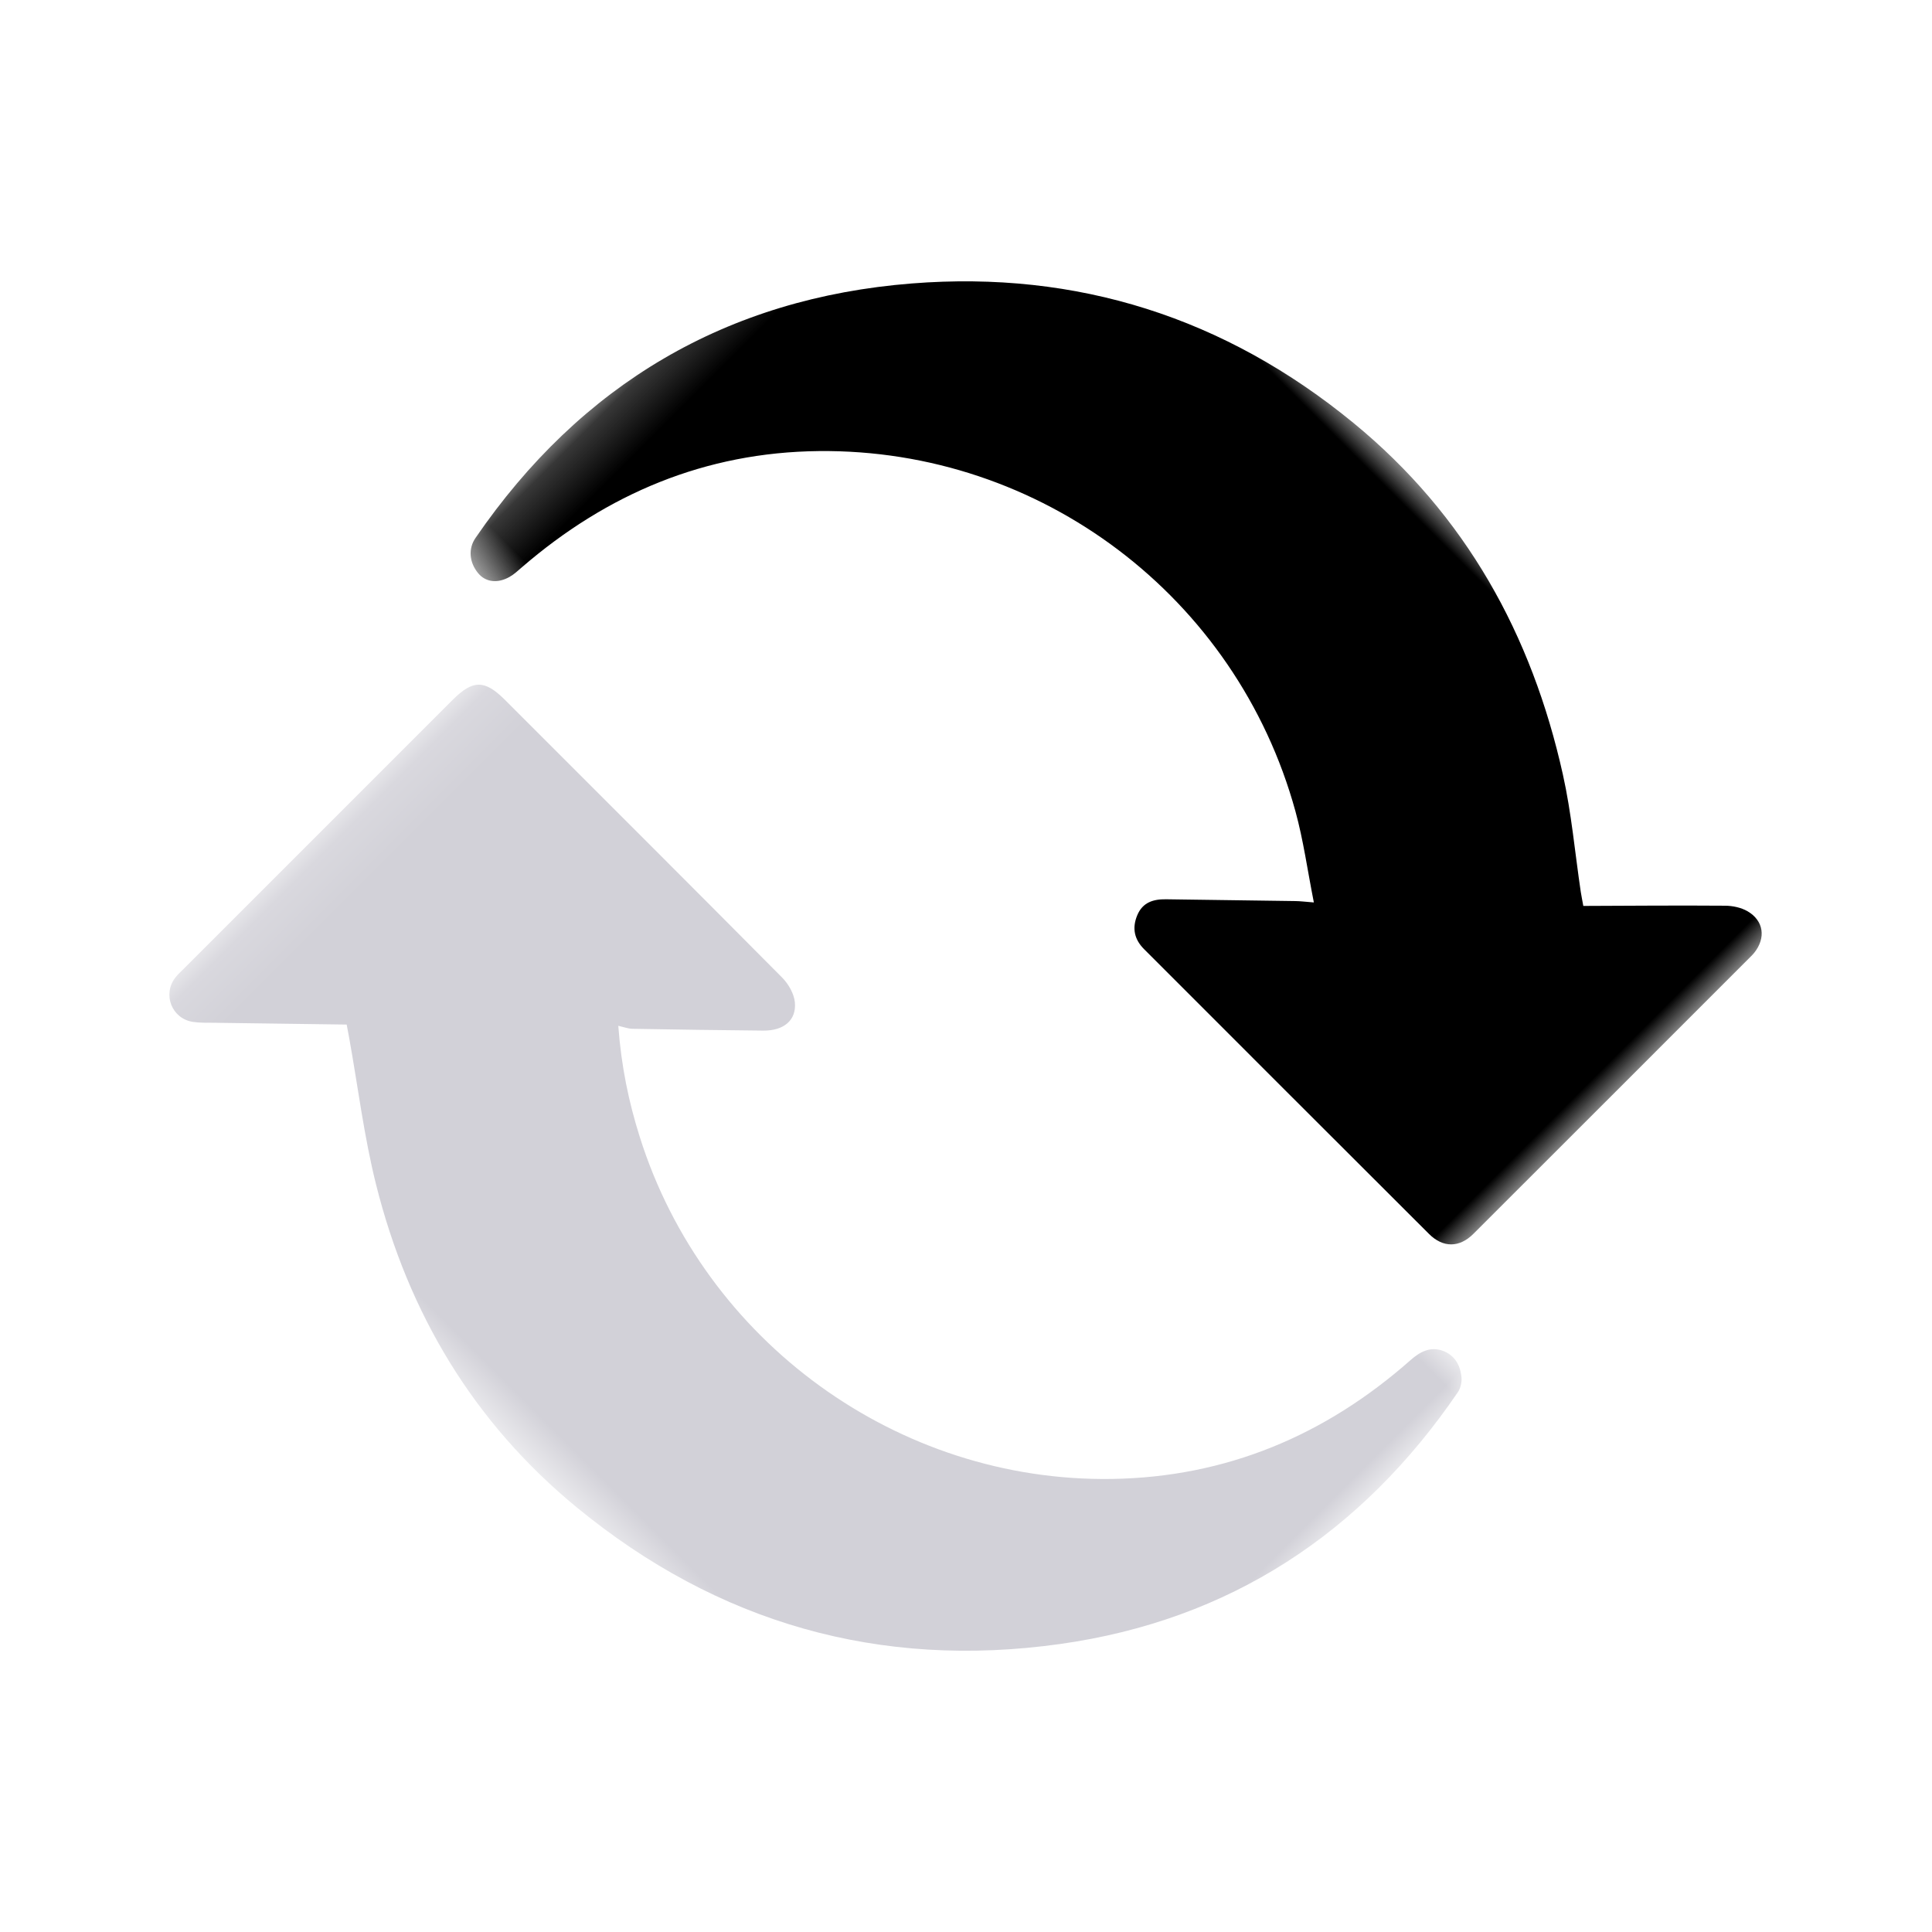 <?xml version="1.0" encoding="UTF-8"?> <svg xmlns="http://www.w3.org/2000/svg" xmlns:xlink="http://www.w3.org/1999/xlink" width="38px" height="38px" viewBox="0 0 38 38" version="1.1"><title>9999A955-8642-4170-AA00-AE99BED952B2</title><defs><polygon id="path-1" points="0 0 14.332 0 14.332 23.842 0 23.842"></polygon><polygon id="path-3" points="0 0 14.324 0 14.324 23.783 0 23.783"></polygon></defs><g id="Patents" stroke="none" stroke-width="1" fill="none" fill-rule="evenodd"><g id="Ortholite-Patents---color" transform="translate(-271, -951)"><g id="Group-7" transform="translate(290, 970) rotate(-225) translate(-290, -970) translate(277, 957)"><g id="Group-3" transform="translate(11.668, 0)"><mask id="mask-2" fill="white"><use xlink:href="#path-1"></use></mask><g id="Clip-2"></g><path d="M7,17.004 C7.525,16.395 7.915,15.797 8.247,15.159 C10.195,11.42 9.46,6.769 6.437,3.837 C4.823,2.272 2.864,1.474 0.63,1.336 C0.38,1.321 0.161,1.252 0.051,1.014 C-0.053,0.788 0.011,0.567 0.164,0.385 C0.225,0.312 0.328,0.248 0.421,0.231 C3.724,-0.393 6.766,0.236 9.456,2.264 C12.312,4.418 13.926,7.312 14.275,10.883 C14.531,13.497 13.918,15.926 12.577,18.164 C12.076,19 11.471,19.773 10.913,20.575 C10.864,20.645 10.816,20.716 10.76,20.799 C11.373,21.427 11.976,22.047 12.579,22.668 C12.676,22.767 12.779,22.863 12.86,22.973 C13.112,23.313 12.905,23.785 12.485,23.836 C12.408,23.846 12.33,23.841 12.252,23.841 C9.758,23.841 7.265,23.842 4.771,23.841 C4.208,23.841 4.043,23.678 4.043,23.113 C4.043,20.54 4.04,17.968 4.05,15.395 C4.051,15.219 4.109,15.006 4.217,14.875 C4.444,14.601 4.769,14.634 5.05,14.921 C5.651,15.533 6.248,16.148 6.844,16.765 C6.903,16.826 6.939,16.908 7,17.004" id="Fill-1" fill="#D2D1D8" mask="url(#mask-2)"></path></g><g id="Group-6" transform="translate(0, 2.217)"><mask id="mask-4" fill="white"><use xlink:href="#path-3"></use></mask><g id="Clip-5"></g><path d="M3.579,3.033 C2.914,2.373 2.254,1.724 1.605,1.065 C1.5,0.959 1.407,0.817 1.369,0.675 C1.274,0.317 1.484,0.045 1.854,0.004 C1.888,0 1.923,0 1.958,0 C4.529,0 7.1,-0.001 9.671,0.001 C10.056,0.002 10.286,0.226 10.287,0.615 C10.291,3.257 10.289,5.899 10.289,8.54 C10.289,8.812 10.167,9.001 9.915,9.106 C9.657,9.213 9.464,9.108 9.289,8.928 C8.697,8.319 8.105,7.712 7.514,7.103 C7.448,7.035 7.39,6.96 7.278,6.829 C6.919,7.366 6.558,7.84 6.266,8.354 C4.104,12.154 4.766,16.937 7.886,19.992 C9.478,21.551 11.422,22.344 13.634,22.505 C13.736,22.512 13.842,22.516 13.941,22.544 C14.202,22.619 14.343,22.805 14.322,23.029 C14.297,23.306 14.119,23.512 13.869,23.558 C10.267,24.23 7.04,23.402 4.258,21.027 C1.781,18.912 0.378,16.196 0.058,12.943 C-0.222,10.108 0.523,7.522 2.036,5.144 C2.452,4.489 2.955,3.89 3.418,3.265 C3.468,3.196 3.515,3.125 3.579,3.033" id="Fill-4" fill="#000000" mask="url(#mask-4)"></path></g></g></g></g></svg> 